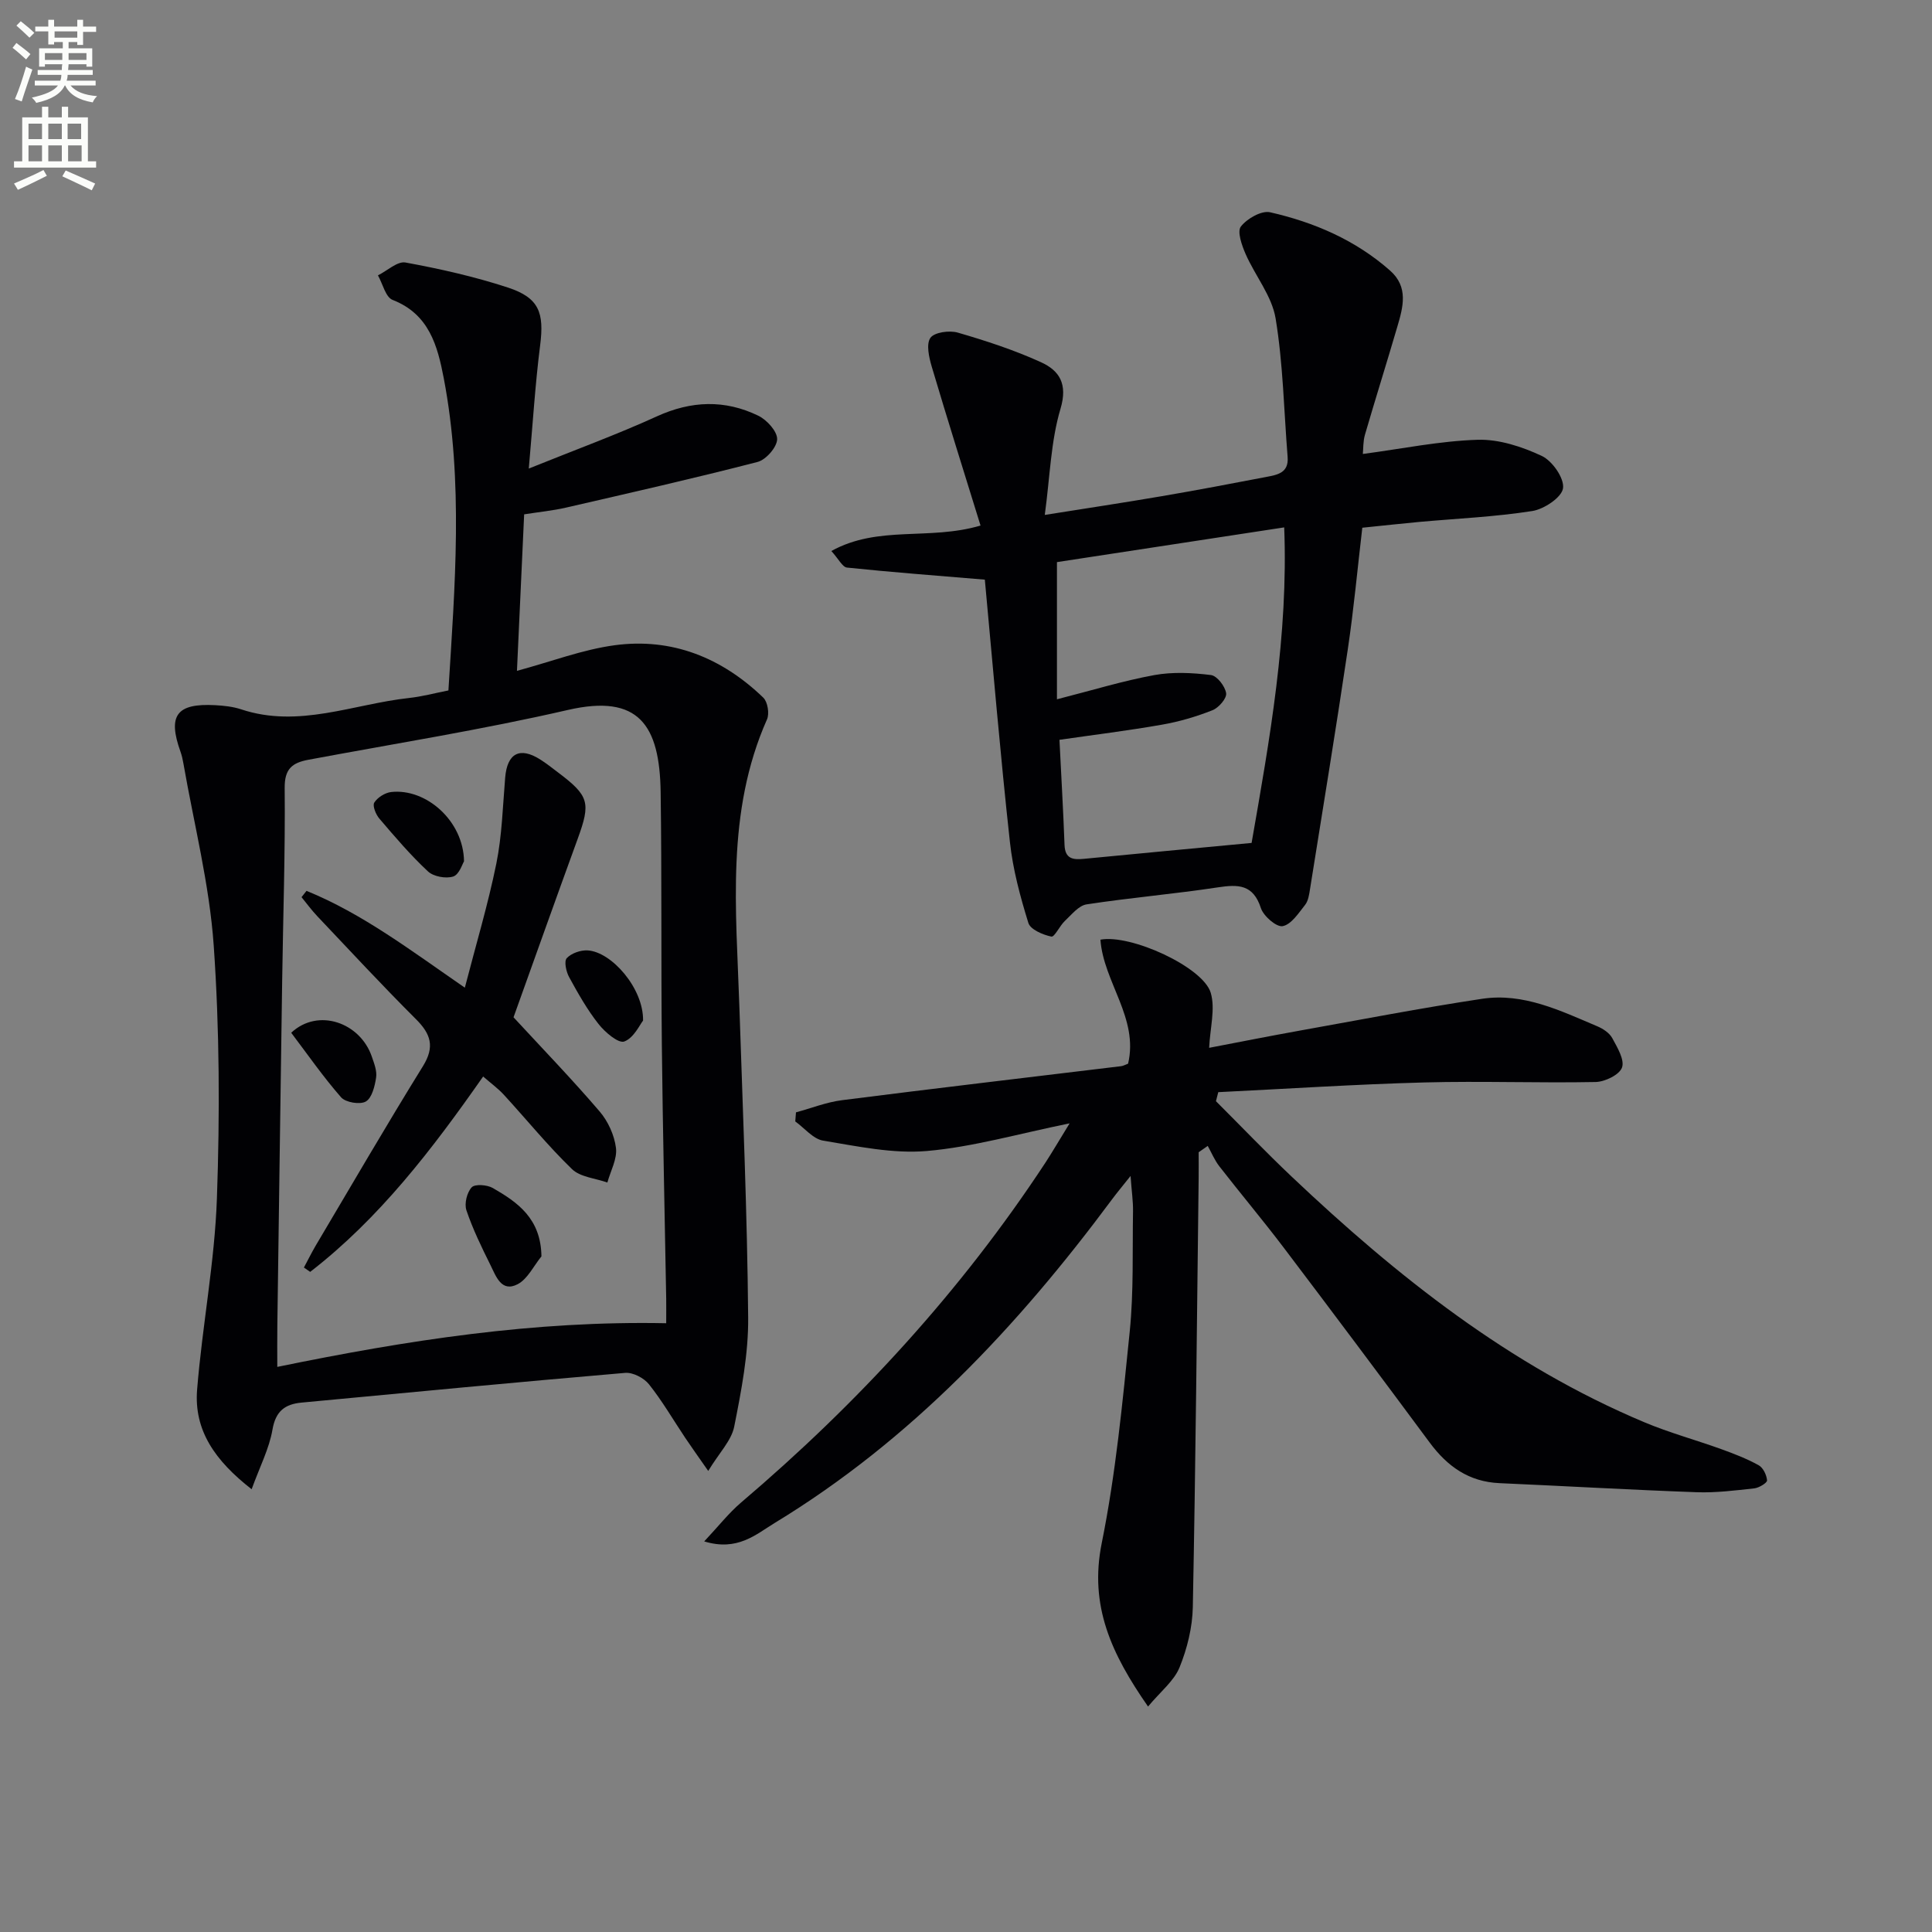 <svg enable-background="new 0 0 400 400" viewBox="0 0 400 400" xmlns="http://www.w3.org/2000/svg"><rect x="0" y="0" width="400" height="400" fill="#808080" stroke="none"/><path d="m2.6 9.9.8-1c.9.7 1.9 1.4 2.9 2.3l-.9 1.1c-1.1-1-2-1.8-2.8-2.4zm.5 10.6c.9-2.1 1.6-4.3 2.3-6.7.4.2.8.4 1.3.6-.7 2.1-1.5 4.3-2.2 6.6zm.3-15.2.9-.9c1 .8 2 1.6 2.8 2.4l-1 1c-.9-.9-1.8-1.7-2.7-2.5zm12.6-1.2h1.2v1.4h2.7v1.1h-2.7v2.7h-1.2v-.6h-1.8v1.3h4.9v3.8h-1.2v-.5h-3.7c0 .4-.1.9-.1 1.2h5.1v1h-5.2c0 .5-.1.9-.2 1.2h6v1h-5.2c1.1 1.3 2.9 2 5.5 2.2-.4.4-.7.8-.9 1.3-2.9-.5-4.8-1.6-5.7-3.5h-.1c-.8 1.7-2.7 2.9-5.9 3.6-.2-.4-.6-.8-.9-1.1 2.8-.6 4.6-1.4 5.4-2.5h-4.8v-1h5.3c.1-.3.2-.7.2-1.2h-4.9v-1h5c0-.4 0-.8.1-1.2h-3.6v.5h-1.2v-3.8h4.9v-1.3h-1.8v.5h-1.2v-2.7h-2.7v-1h2.7v-1.4h1.2v1.4h4.8zm-6.7 8.3h3.6c0-.4 0-.9 0-1.4h-3.6zm1.9-4.6h4.8v-1.3h-4.7v1.3zm6.7 3.2h-3.7v1.4h3.7z" fill="#fbfcfa"/><path d="m8.7 22.1h1.3v2.2h2.8v-2.2h1.3v2.2h4.1v9.1h1.7v1.3h-17v-1.3h1.7v-9.1h4.1zm.3 13.1.7 1.2c-1.8.9-3.8 1.9-6 2.9-.2-.4-.5-.8-.8-1.3 2.3-1 4.4-1.9 6.1-2.8zm-3.1-6.4h2.8v-3.2h-2.8zm0 4.6h2.8v-3.3h-2.8zm4.1-4.6h2.8v-3.2h-2.8zm0 4.6h2.8v-3.3h-2.8zm3.6 1.9c2.1.9 4.1 1.8 6.1 2.7l-.7 1.4c-2.2-1.1-4.2-2-6.1-2.9zm3.2-9.7h-2.8v3.2h2.8zm-2.7 7.8h2.8v-3.3h-2.8z" fill="#fbfcfa"/><g fill="#010104"><path d="m107.03 138.89c7.13-1.92 13.57-4.4 20.23-5.3 11.87-1.6 22.2 2.59 30.77 10.85.91.88 1.3 3.31.77 4.5-8.53 19.22-6.38 39.41-5.72 59.49.71 21.44 1.63 42.88 1.82 64.33.07 7.54-1.41 15.16-2.89 22.61-.58 2.9-3.1 5.41-5.38 9.17-2.17-3.12-3.49-4.95-4.74-6.82-2.49-3.72-4.75-7.63-7.53-11.12-1.04-1.31-3.33-2.5-4.93-2.36-22.33 1.91-44.65 4.05-66.97 6.15-3.44.32-5.39 1.74-6.05 5.61-.67 3.91-2.6 7.61-4.31 12.33-7.61-5.93-11.97-12.21-11.29-20.63 1.07-13.23 3.64-26.38 4.1-39.62.61-17.41.55-34.93-.66-52.29-.88-12.66-4.09-25.17-6.28-37.74-.14-.81-.32-1.63-.6-2.41-2.69-7.52-.83-10.07 7.19-9.64 1.81.1 3.69.3 5.4.87 11.91 3.95 23.19-1.1 34.73-2.36 2.62-.28 5.2-.98 8.15-1.56 1.34-21.66 3.13-43.19-.96-64.62-1.29-6.74-3.03-13.29-10.6-16.24-1.45-.56-2.04-3.33-3.03-5.08 1.92-.95 4.03-2.97 5.71-2.66 7.14 1.31 14.29 2.92 21.19 5.18 6.49 2.13 7.54 5.21 6.68 11.97-1.02 8.01-1.51 16.09-2.35 25.51 9.72-3.92 18.25-7.04 26.5-10.8 7.14-3.26 14.1-3.5 21.02-.14 1.77.86 3.93 3.23 3.9 4.86-.03 1.65-2.31 4.26-4.05 4.71-13.15 3.4-26.4 6.4-39.64 9.45-2.72.63-5.53.9-8.69 1.4-.48 10.65-.97 21.22-1.49 32.4zm30.9 135.07c0-2.14.02-3.62 0-5.09-.3-17.46-.72-34.93-.9-52.39-.18-17.49 0-34.97-.25-52.46-.2-13.9-4.51-20.41-19.21-17.03-17.76 4.09-35.8 6.96-53.72 10.31-3.31.62-4.95 1.84-4.91 5.83.13 13.3-.33 26.61-.52 39.92-.35 23.79-.67 47.58-1 71.37-.04 2.73-.01 5.46-.01 8.58 27-5.54 53.18-9.59 80.52-9.04z"/><path d="m221.45 232.58c-10.68 2.17-20.02 4.89-29.53 5.72-7.06.61-14.37-.97-21.48-2.14-2.09-.34-3.87-2.6-5.79-3.98.05-.63.1-1.25.15-1.88 3.18-.86 6.3-2.11 9.54-2.52 19.25-2.45 38.52-4.71 57.78-7.04.47-.06.91-.33 1.44-.52 2.22-9.44-5.09-16.88-5.73-25.67 6.25-1.19 21.26 5.66 22.84 11 .98 3.31-.13 7.24-.33 11.39 5.65-1.08 12.19-2.38 18.75-3.56 12.58-2.26 25.13-4.68 37.76-6.59 8.57-1.29 16.24 2.47 23.87 5.7 1.18.5 2.5 1.37 3.08 2.44 1.04 1.92 2.59 4.48 2.02 6.09-.53 1.5-3.53 2.96-5.48 3-11.82.23-23.66-.23-35.48.09-14.22.38-28.42 1.32-42.63 2.01-.16.62-.32 1.24-.48 1.87 5.24 5.23 10.36 10.59 15.74 15.68 21.75 20.58 45 39.04 72.9 50.77 5.18 2.18 10.66 3.67 15.96 5.58 2.65.96 5.3 1.98 7.76 3.34.93.51 1.65 2.02 1.74 3.14.04.5-1.66 1.54-2.64 1.65-3.95.43-7.95.94-11.91.8-13.62-.49-27.23-1.28-40.85-1.88-6.35-.28-10.81-3.48-14.47-8.43-10-13.5-20.07-26.95-30.21-40.34-4.32-5.7-8.93-11.18-13.32-16.83-.98-1.26-1.61-2.8-2.4-4.22-.63.44-1.25.87-1.88 1.31 0 1.76.02 3.52 0 5.27-.36 29.63-.63 59.27-1.21 88.89-.08 4.2-1.16 8.59-2.75 12.5-1.15 2.82-3.92 4.98-6.52 8.1-7.61-10.93-12.2-20.88-9.59-33.82 2.91-14.42 4.31-29.17 5.8-43.84.83-8.25.54-16.61.68-24.93.03-1.97-.27-3.94-.51-7.26-1.79 2.25-2.87 3.54-3.87 4.89-19.5 26.26-41.61 49.82-69.82 66.96-3.89 2.37-7.69 5.91-14.58 3.81 3-3.2 5.08-5.86 7.59-8.01 24.24-20.61 45.58-43.8 63.07-70.43 1.43-2.2 2.76-4.48 4.99-8.11z"/><path d="m203.9 120.01c-10.14-.85-19.35-1.54-28.54-2.5-.94-.1-1.72-1.76-3.24-3.43 9.76-5.39 20.2-2.12 30.89-5.27-3.39-10.96-6.84-21.9-10.1-32.89-.57-1.93-1.19-4.66-.28-5.97.81-1.16 3.93-1.59 5.66-1.09 5.85 1.7 11.7 3.61 17.23 6.13 3.8 1.73 5.59 4.47 4.04 9.66-2.01 6.75-2.17 14.04-3.25 21.96 8.37-1.33 16.31-2.53 24.22-3.88 7.2-1.23 14.38-2.59 21.56-3.97 2.27-.44 4.76-.78 4.5-4.12-.77-9.59-.93-19.27-2.49-28.72-.77-4.65-4.23-8.82-6.21-13.33-.78-1.79-1.79-4.65-.98-5.69 1.27-1.64 4.27-3.36 6.06-2.95 9.14 2.08 17.69 5.76 24.84 12.08 3.84 3.39 2.69 7.54 1.5 11.58-2.19 7.48-4.53 14.91-6.71 22.39-.4 1.37-.33 2.88-.44 3.99 8.15-1.08 15.95-2.7 23.79-2.94 4.42-.13 9.17 1.43 13.25 3.34 2.19 1.03 4.69 4.61 4.41 6.69-.26 1.89-3.92 4.34-6.36 4.72-7.7 1.21-15.53 1.55-23.31 2.25-3.79.35-7.57.77-11.89 1.21-.99 8.43-1.76 16.83-3 25.16-2.46 16.57-5.18 33.1-7.82 49.63-.18 1.14-.36 2.45-1.02 3.29-1.35 1.71-2.87 4.07-4.65 4.41-1.28.24-3.97-2.08-4.51-3.75-1.6-4.92-4.69-4.92-8.91-4.28-9.03 1.37-18.15 2.14-27.17 3.52-1.65.25-3.11 2.13-4.5 3.43-1.08 1.01-2.14 3.38-2.8 3.24-1.76-.37-4.34-1.46-4.76-2.83-1.69-5.47-3.21-11.09-3.82-16.76-1.99-18.14-3.52-36.34-5.19-54.31zm14.93 24.77c7.37-1.88 13.7-3.83 20.16-5.01 3.8-.69 7.86-.49 11.72-.01 1.26.15 2.94 2.33 3.15 3.77.15 1.06-1.55 3.02-2.84 3.52-3.36 1.33-6.9 2.37-10.47 2.99-6.98 1.23-14.03 2.09-21.2 3.13.37 7.55.79 14.65 1.05 21.77.11 2.92 1.79 3.09 4.04 2.87 11.4-1.11 22.8-2.17 34.69-3.29 3.75-21.45 7.62-43.01 6.75-65.33-16.33 2.5-31.87 4.87-47.05 7.19z"/><path d="m63.46 184.44c11.56 4.71 21.5 12.27 32.78 20.05 2.3-8.91 4.8-17.22 6.52-25.69 1.18-5.82 1.33-11.85 1.83-17.8.42-5.04 3.01-6.45 7.27-3.75 1.26.8 2.44 1.74 3.63 2.64 6.5 4.89 6.85 6.28 4.1 13.82-4.53 12.43-8.96 24.9-13.27 36.91 6.05 6.55 12.14 12.85 17.83 19.5 1.74 2.03 3.05 4.91 3.38 7.55.28 2.28-1.12 4.76-1.78 7.16-2.48-.89-5.6-1.11-7.33-2.78-5-4.84-9.42-10.29-14.14-15.43-1.2-1.3-2.67-2.36-4.25-3.74-10.55 15.09-21.47 29.35-35.81 40.45-.43-.3-.87-.6-1.3-.9.81-1.5 1.56-3.03 2.42-4.5 7.37-12.42 14.62-24.91 22.22-37.18 2.51-4.05 1.64-6.68-1.47-9.77-6.94-6.93-13.62-14.13-20.37-21.26-1.18-1.24-2.2-2.64-3.29-3.97.34-.44.69-.88 1.03-1.31z"/><path d="m112.1 260.12c-1.62 1.98-2.86 4.69-4.94 5.77-3.37 1.74-4.48-1.69-5.61-3.96-1.84-3.7-3.66-7.44-4.98-11.34-.47-1.38.1-3.7 1.09-4.77.67-.72 3.19-.53 4.36.14 5.14 2.96 9.97 6.3 10.08 14.16z"/><path d="m96.07 178.33c-.33.51-.99 2.73-2.23 3.14-1.52.49-4.08.02-5.23-1.05-3.62-3.37-6.85-7.17-10.07-10.94-.73-.85-1.46-2.66-1.05-3.31.67-1.07 2.22-2.04 3.49-2.19 7.25-.81 14.99 5.99 15.09 14.35z"/><path d="m60.29 213.82c5.6-5.23 14.3-2.08 16.69 4.94.48 1.4 1.1 2.96.89 4.33-.27 1.78-.85 4.21-2.12 4.96-1.19.7-4.19.21-5.13-.86-3.73-4.26-6.98-8.95-10.33-13.37z"/><path d="m133.14 211.3c-.66.81-1.9 3.59-3.89 4.33-1.21.45-4.01-1.93-5.34-3.63-2.35-2.98-4.25-6.35-6.08-9.7-.62-1.13-1.08-3.28-.49-3.92.94-1.02 2.86-1.69 4.31-1.61 4.94.27 11.6 7.83 11.49 14.53z"/></g></svg>